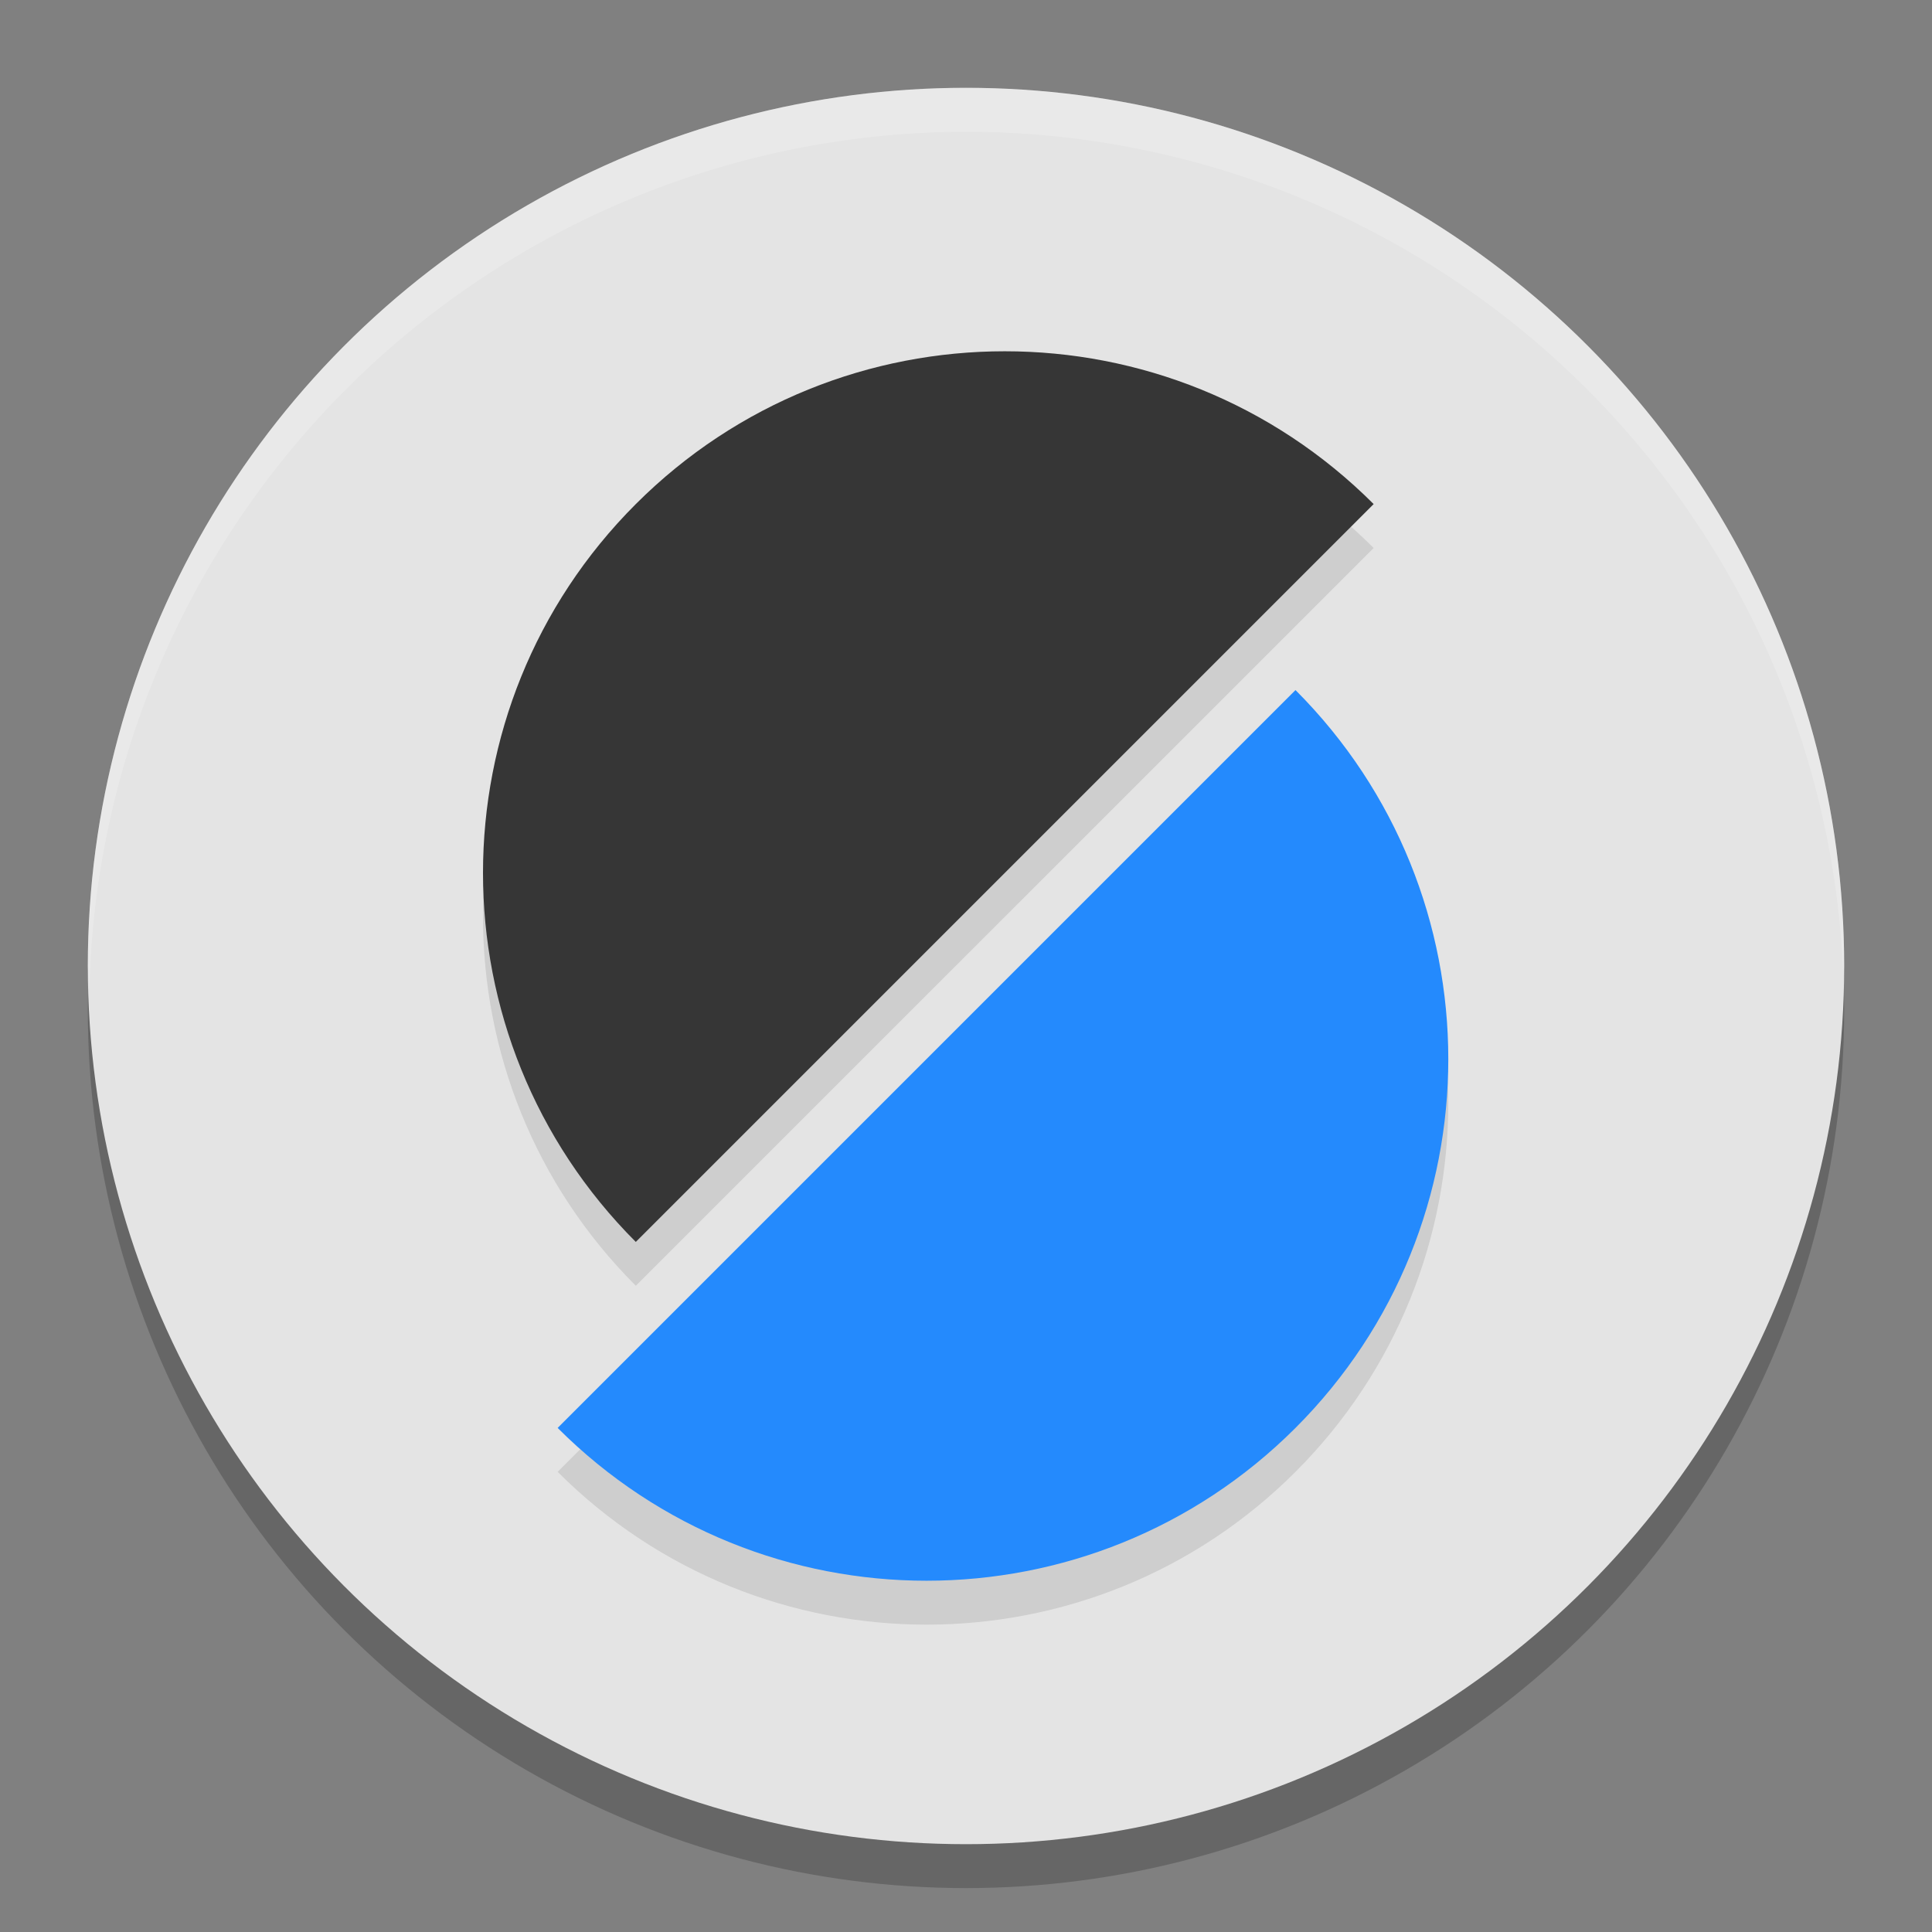 <svg xmlns="http://www.w3.org/2000/svg" width="22" height="22" version="1.1">
 <rect width="100%" height="100%" fill="#808080" stroke="none"/>
 <circle style="opacity:0.2" cx="11" cy="11.5" r="10"/>
 <circle style="fill:#e4e4e4" cx="11" cy="11" r="10"/>
 <path style="opacity:0.1" d="m 11.441,4.5 c -1.52,0 -3.041,0.58 -4.201,1.74 -2.32,2.32 -2.32,6.081 0,8.401 L 15.642,6.24 C 14.481,5.08 12.962,4.5 11.441,4.5 Z M 14.752,8.358 6.35,16.76 c 2.32,2.32 6.082,2.32 8.402,0 2.32,-2.32 2.32,-6.081 0,-8.401 z"/>
 <path fill="#363636" d="m 15.642,5.74 c -2.32,-2.32 -6.081,-2.32 -8.402,0 -2.32,2.32 -2.32,6.081 0,8.402 z"/>
 <path fill="#248afd" d="m 6.35,16.26 c 2.32,2.32 6.081,2.32 8.402,0 2.32,-2.32 2.32,-6.081 0,-8.402"/>
 <path style="opacity:0.2;fill:#ffffff" d="M 11,1 A 10,10 0 0 0 1,11 10,10 0 0 0 1.018,11.25 10,10 0 0 1 11,1.5 10,10 0 0 1 20.991,11.125 10,10 0 0 0 21,11 10,10 0 0 0 11,1 Z"/>
</svg>

